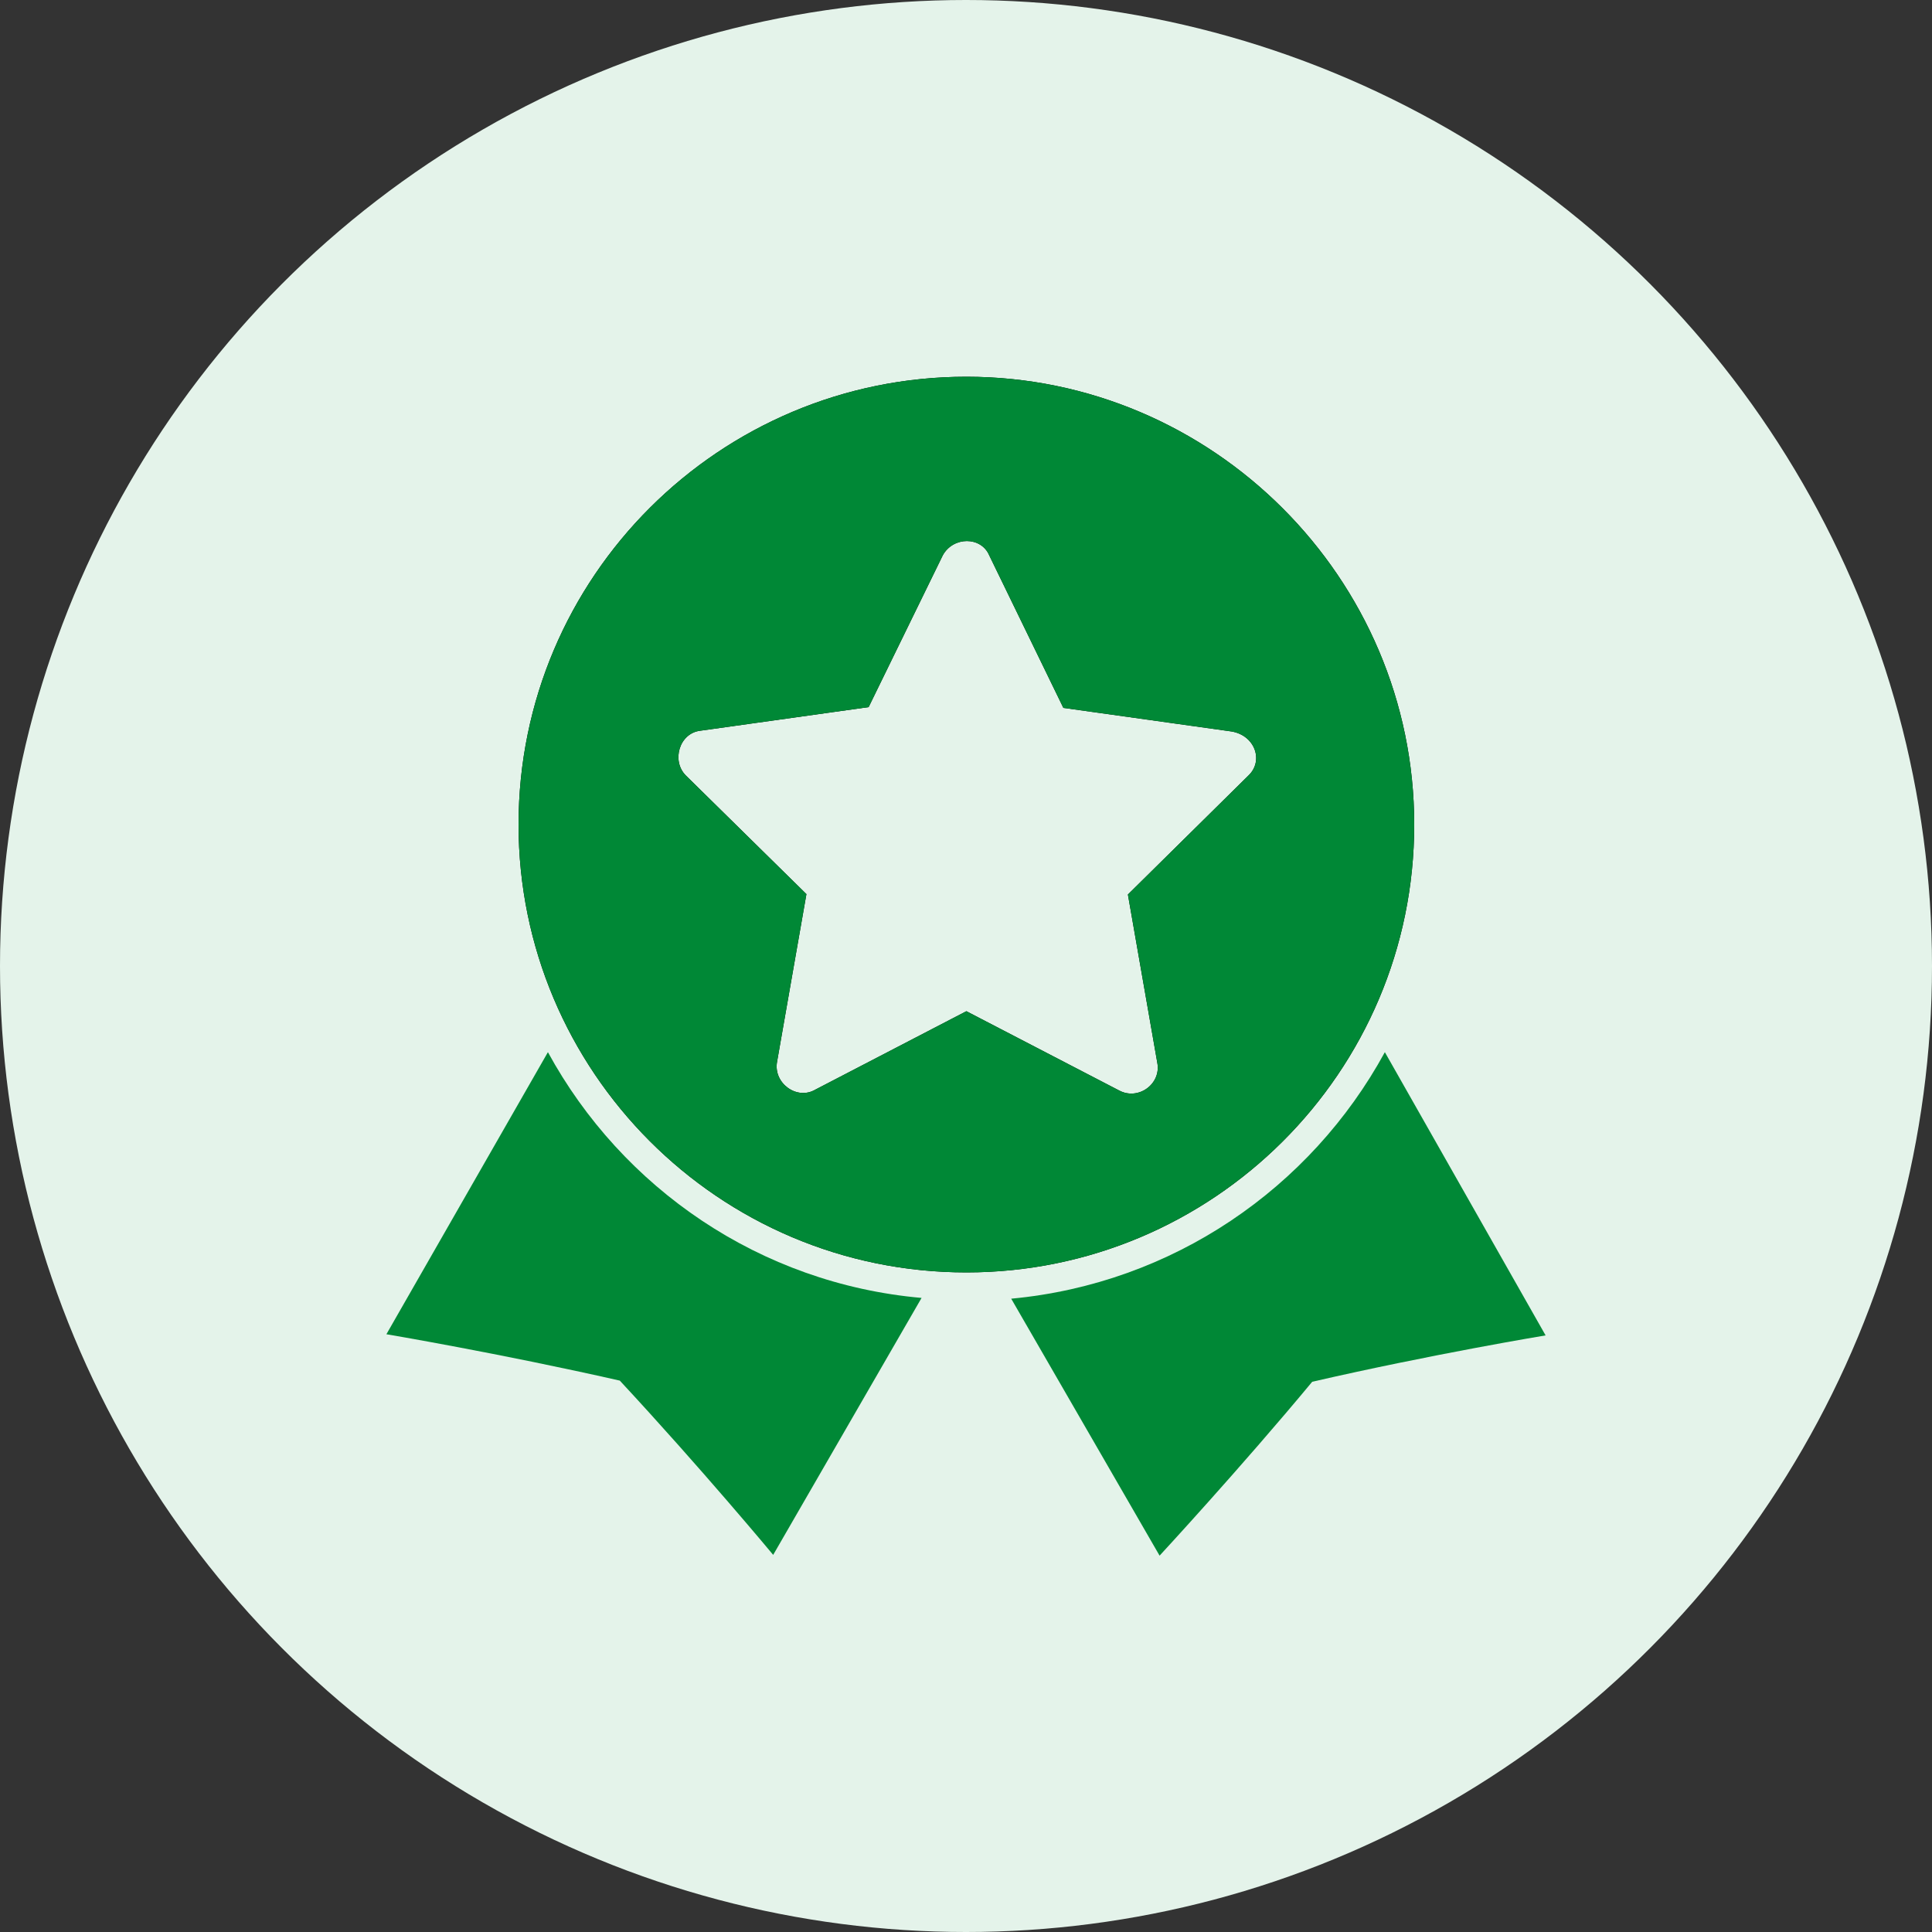<?xml version="1.0" encoding="utf-8"?>
<!-- Generator: Adobe Illustrator 25.0.1, SVG Export Plug-In . SVG Version: 6.00 Build 0)  -->
<svg version="1.1" id="图层_1" xmlns="http://www.w3.org/2000/svg" xmlns:xlink="http://www.w3.org/1999/xlink" x="0px" y="0px"
	 viewBox="0 0 50 50" style="enable-background:new 0 0 50 50;" xml:space="preserve">
<rect x="0" y="0" width="50" height="50" fill="#333333" stroke="none"/>
<style type="text/css">
	.st0{fill:#E4F3EA;}
	.st1{fill:#008836;}
</style>
<circle class="st0" cx="25" cy="25" r="25"/>
<g>
	<path d="M25.01,9.75c-6.38,0-11.59,5.17-11.59,11.59c0,6.37,5.17,11.59,11.59,11.59c6.37,0,11.59-5.17,11.59-11.59
		C36.6,14.96,31.38,9.75,25.01,9.75z M32.31,20.07l-3.12,3.08l0.76,4.35c0.11,0.55-0.49,0.99-0.99,0.72l-3.95-2.05L21.1,28.2
		c-0.48,0.28-1.09-0.17-0.99-0.72l0.76-4.34l-3.12-3.07c-0.38-0.38-0.17-1.1,0.38-1.16l4.35-0.61l1.92-3.93
		c0.27-0.49,0.99-0.49,1.2,0l1.92,3.95l4.35,0.61C32.48,19.03,32.71,19.69,32.31,20.07z"/>
	<path class="st1" d="M35.84,27.23c-1.92,3.52-5.49,5.99-9.67,6.38l3.84,6.65c0,0,2.09-2.26,3.95-4.5c3.13-0.72,6.04-1.2,6.04-1.2
		L35.84,27.23L35.84,27.23z"/>
	<path class="st1" d="M14.18,27.23L10,34.53c0,0,2.91,0.49,6.04,1.2c2.1,2.26,3.97,4.51,3.97,4.51l3.84-6.65
		C19.67,33.22,16.1,30.75,14.18,27.23z"/>
	<path class="st1" d="M25.01,9.75c-6.38,0-11.59,5.17-11.59,11.59c0,6.37,5.17,11.59,11.59,11.59c6.37,0,11.59-5.17,11.59-11.59
		C36.6,14.96,31.38,9.75,25.01,9.75z M32.31,20.07l-3.12,3.08l0.76,4.35c0.11,0.55-0.49,0.99-0.99,0.72l-3.95-2.05L21.1,28.2
		c-0.48,0.28-1.09-0.17-0.99-0.72l0.76-4.34l-3.12-3.07c-0.38-0.38-0.17-1.1,0.38-1.16l4.35-0.61l1.92-3.93
		c0.27-0.49,0.99-0.49,1.2,0l1.92,3.95l4.35,0.61C32.48,19.03,32.71,19.69,32.31,20.07z"/>
</g>
</svg>
